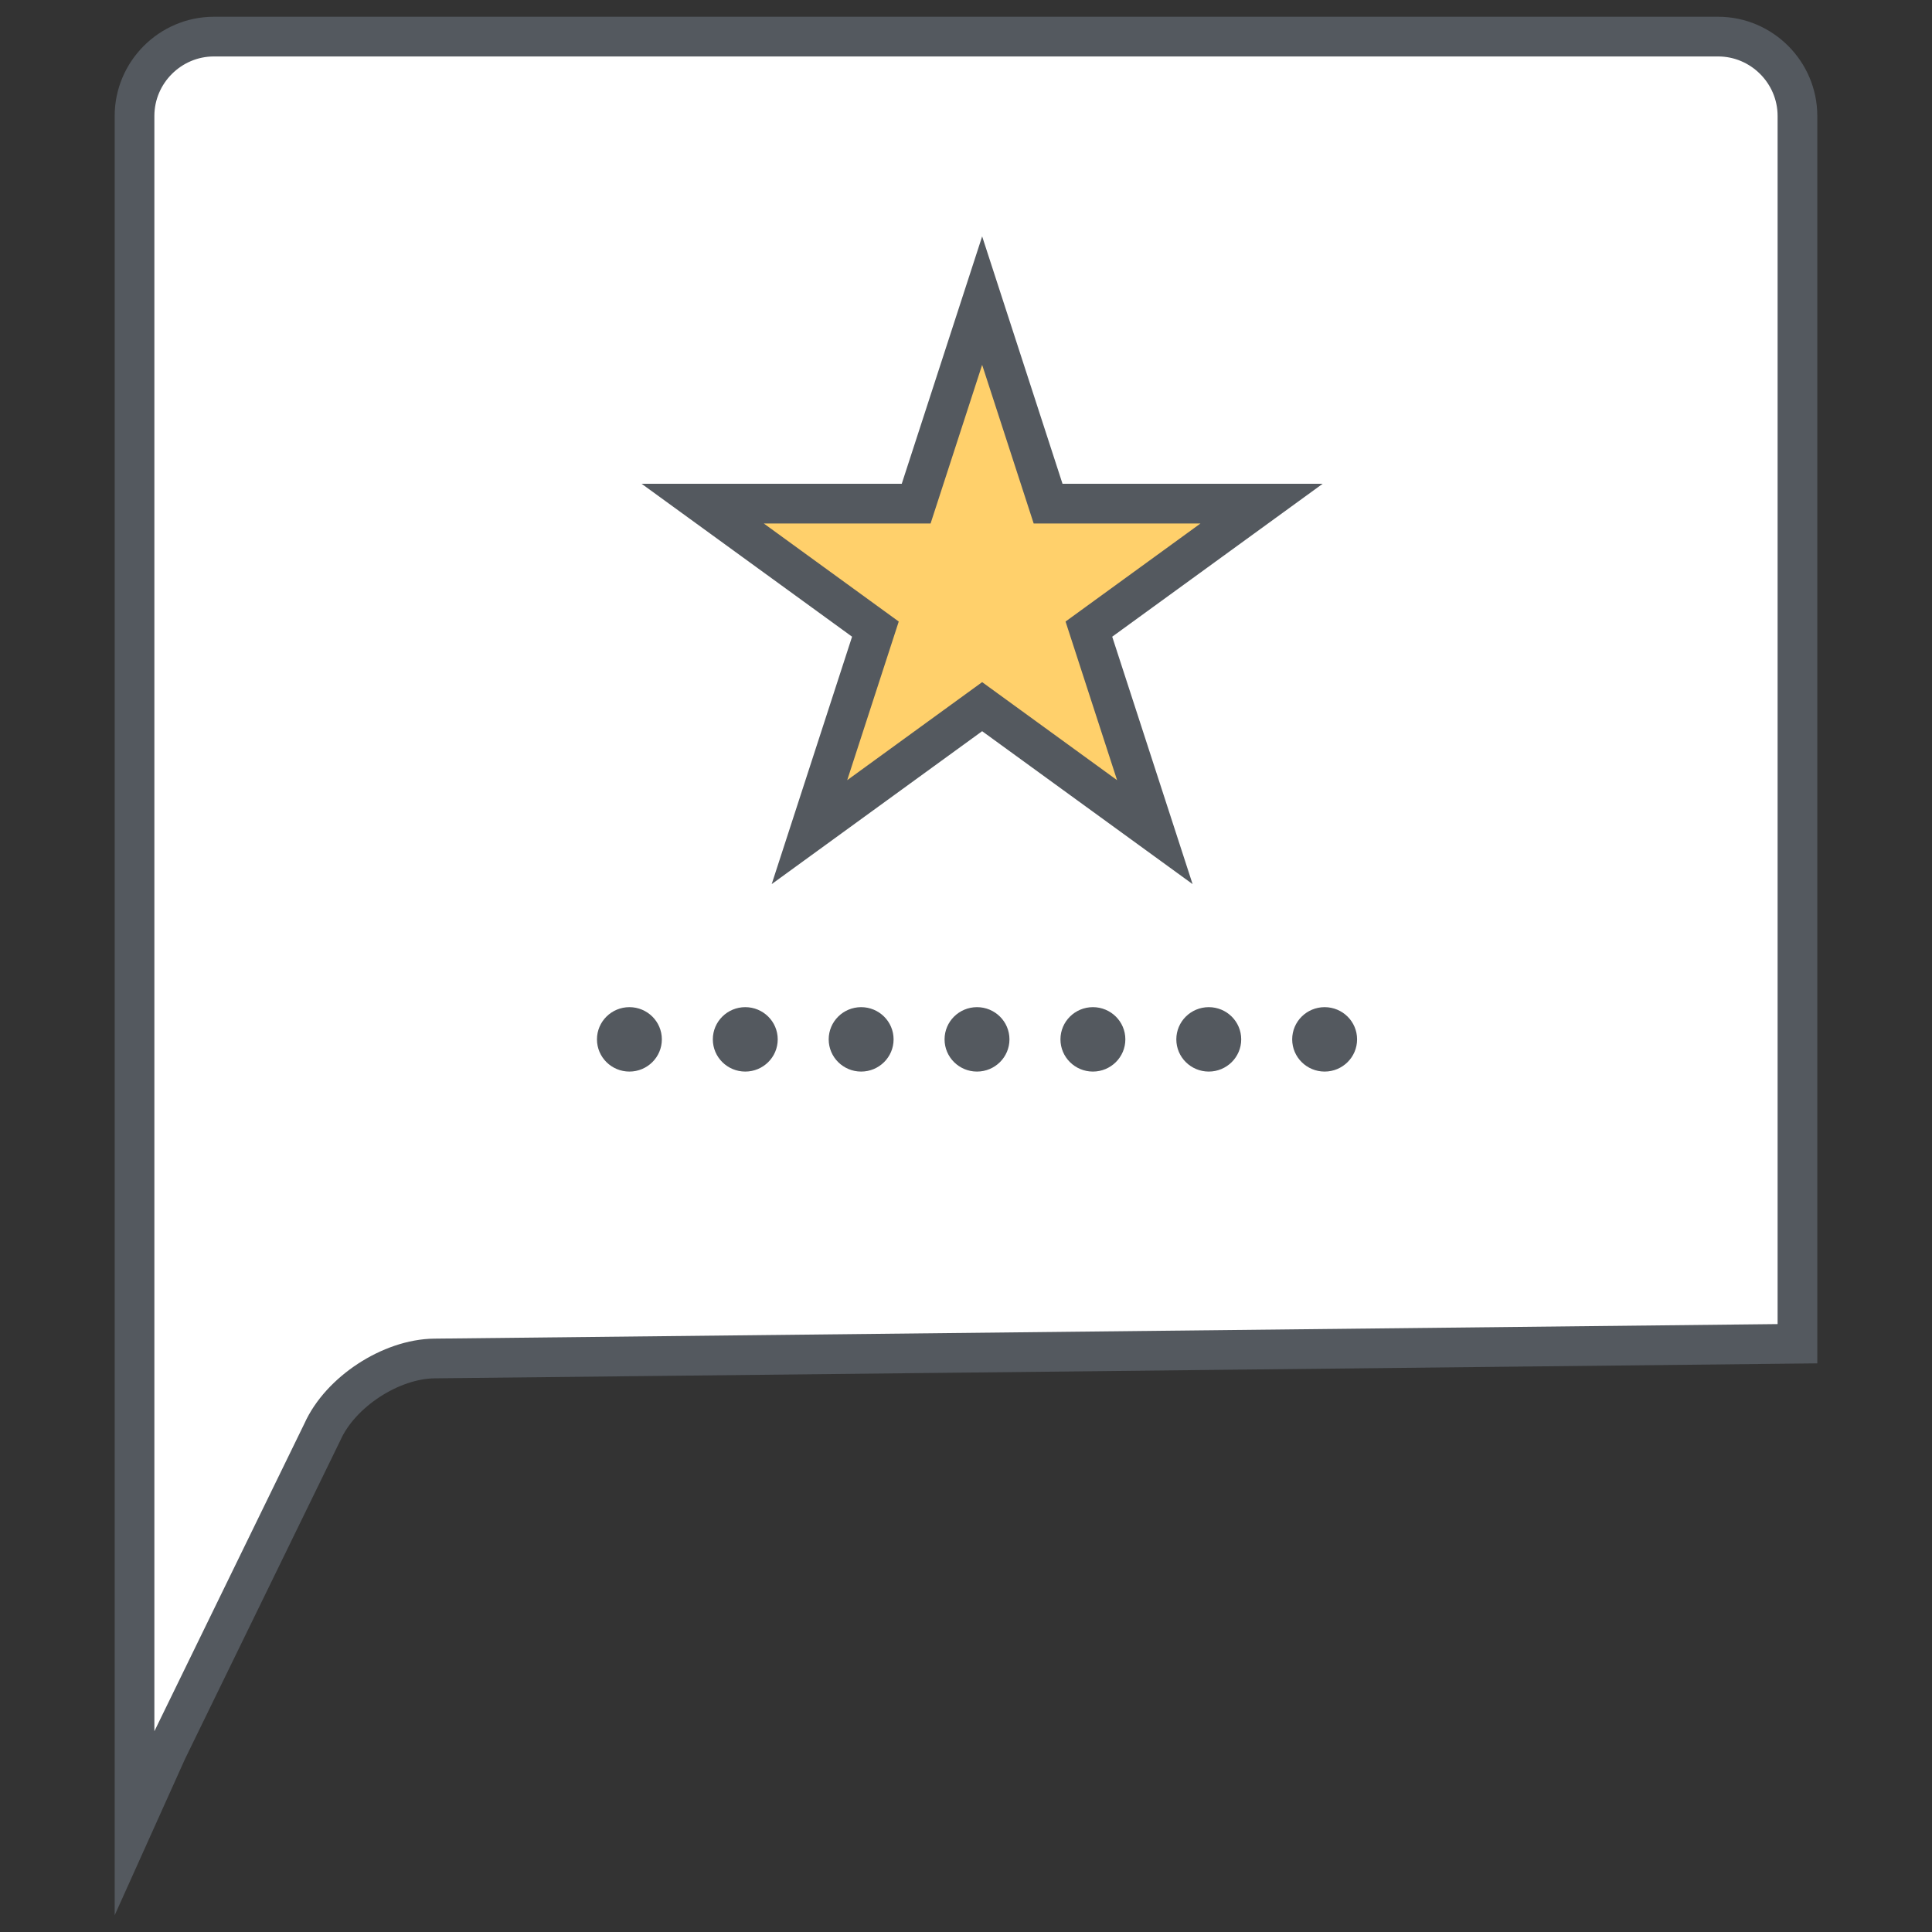 <svg xmlns="http://www.w3.org/2000/svg" xmlns:xlink="http://www.w3.org/1999/xlink" id="Layer_1" x="0px" y="0px" width="73px" height="73px" viewBox="0 0 73 73" xml:space="preserve"><rect x="0" y="0" width="73" height="73" fill="#333333" stroke="none"/><g>	<g>		<ellipse fill="#54595F" cx="23.782" cy="39.272" rx="1.226" ry="1.217"></ellipse>		<ellipse fill="#54595F" cx="28.16" cy="39.272" rx="1.226" ry="1.217"></ellipse>		<ellipse fill="#54595F" cx="32.538" cy="39.272" rx="1.226" ry="1.217"></ellipse>		<ellipse fill="#54595F" cx="36.916" cy="39.272" rx="1.226" ry="1.217"></ellipse>		<ellipse fill="#54595F" cx="41.295" cy="39.272" rx="1.226" ry="1.217"></ellipse>		<ellipse fill="#54595F" cx="45.673" cy="39.272" rx="1.226" ry="1.217"></ellipse>		<ellipse fill="#54595F" cx="50.051" cy="39.272" rx="1.226" ry="1.217"></ellipse>	</g>	<polygon fill="#9BAED4" stroke="#54595F" stroke-width="1.5" stroke-miterlimit="10" points="37.11,11.359 39.602,19.03   47.668,19.03 41.143,23.771 43.635,31.442 37.11,26.701 30.585,31.442 33.077,23.771 26.552,19.03 34.617,19.03  "></polygon>	<path fill="#FFFFFF" stroke="#54595F" stroke-width="1.5" stroke-miterlimit="10" d="M64.917,1.383H8.083c-1.65,0-3,1.35-3,3  v17.888v43.603v3l1.231-2.735c0,0,0,0,0,0l5.871-12.041c0.677-1.505,2.581-2.75,4.231-2.768l51.5-0.558v-3v-25.5V4.383  C67.917,2.733,66.567,1.383,64.917,1.383z"></path>	<g>		<ellipse fill="#54595F" cx="23.782" cy="39.272" rx="1.226" ry="1.217"></ellipse>		<ellipse fill="#54595F" cx="28.16" cy="39.272" rx="1.226" ry="1.217"></ellipse>		<ellipse fill="#54595F" cx="32.538" cy="39.272" rx="1.226" ry="1.217"></ellipse>		<ellipse fill="#54595F" cx="36.916" cy="39.272" rx="1.226" ry="1.217"></ellipse>		<ellipse fill="#54595F" cx="41.295" cy="39.272" rx="1.226" ry="1.217"></ellipse>		<ellipse fill="#54595F" cx="45.673" cy="39.272" rx="1.226" ry="1.217"></ellipse>		<ellipse fill="#54595F" cx="50.051" cy="39.272" rx="1.226" ry="1.217"></ellipse>	</g>	<polygon fill="#FFD06B" stroke="#54595F" stroke-width="1.5" stroke-miterlimit="10" points="37.11,11.359 39.602,19.03   47.668,19.03 41.143,23.771 43.635,31.442 37.11,26.701 30.585,31.442 33.077,23.771 26.552,19.03 34.617,19.03  "></polygon></g></svg>